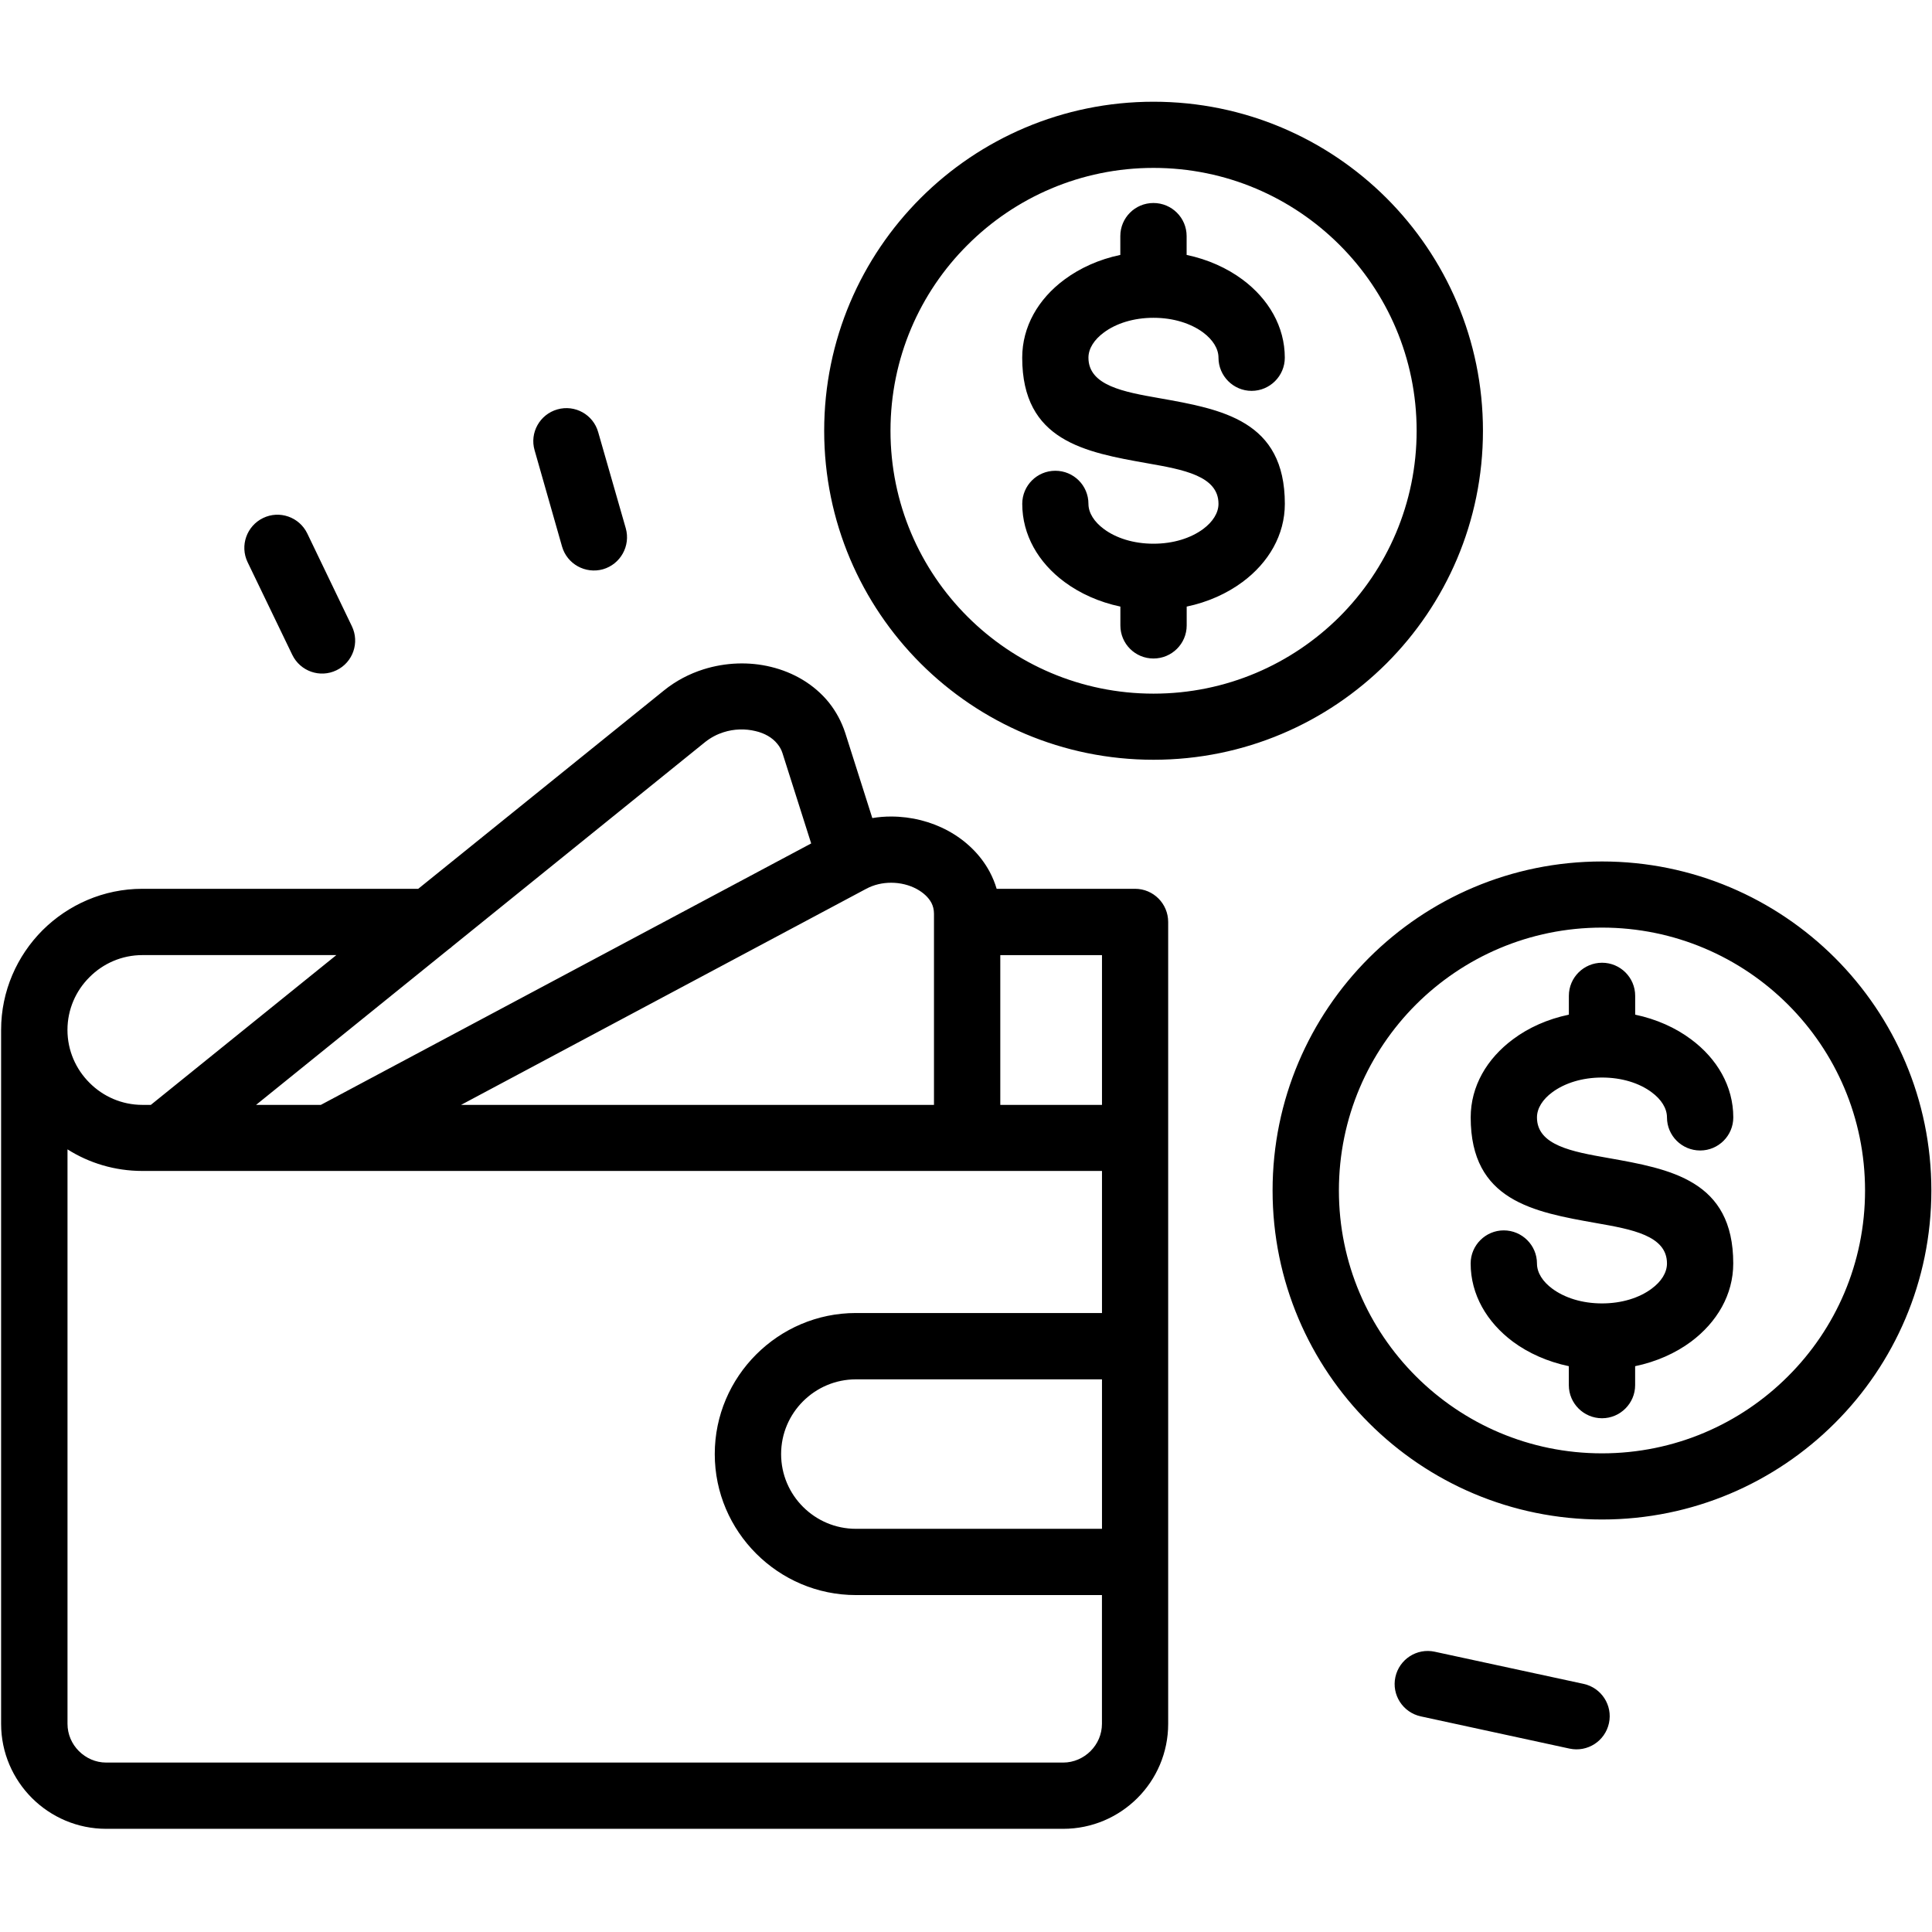 <svg xmlns="http://www.w3.org/2000/svg" xmlns:xlink="http://www.w3.org/1999/xlink" width="500" zoomAndPan="magnify" viewBox="0 0 375 375" height="500" preserveAspectRatio="xMidYMid meet" version="1.0"><defs><clipPath id="6857730115"><path d="M 0 19.773 L 375 19.773 L 375 354.965 L 0 354.965 Z M 0 19.773 " clip-rule="nonzero"/></clipPath></defs><g clip-path="url(#6857730115)"><path fill="#000000" d="M 275.766 333.145 C 272.301 332.387 270.09 328.973 270.844 325.512 C 271.602 322.051 275.016 319.844 278.48 320.598 L 307.375 326.84 C 310.84 327.594 313.051 331.008 312.297 334.469 C 311.539 337.953 308.125 340.141 304.66 339.406 Z M 121.465 102.547 C 122.422 105.961 120.434 109.512 117.043 110.492 C 113.625 111.449 110.07 109.488 109.09 106.074 L 103.762 87.383 C 102.781 83.996 104.766 80.438 108.184 79.465 C 111.598 78.492 115.152 80.469 116.109 83.883 Z M 68.293 121.535 C 69.844 124.723 68.5 128.57 65.309 130.098 C 62.117 131.648 58.289 130.297 56.738 127.117 L 48.055 109.109 C 46.527 105.922 47.871 102.098 51.062 100.547 C 54.254 99 58.082 100.348 59.633 103.527 Z M 198.418 97.793 C 198.418 94.242 201.289 91.375 204.84 91.375 C 208.395 91.375 211.266 94.242 211.266 97.793 C 211.266 99.57 212.406 101.305 214.246 102.668 C 216.617 104.445 220.035 105.535 223.887 105.535 C 227.762 105.535 231.152 104.445 233.551 102.668 C 235.375 101.305 236.508 99.578 236.508 97.793 C 236.508 92.371 229.652 91.145 222.793 89.938 C 210.598 87.777 198.41 85.609 198.41 69.426 C 198.41 63.395 201.527 58.02 206.609 54.262 C 209.617 52.027 213.332 50.34 217.453 49.48 L 217.453 45.82 C 217.453 42.27 220.324 39.402 223.879 39.402 C 227.434 39.402 230.324 42.27 230.324 45.82 L 230.324 49.48 C 234.449 50.348 238.164 52.027 241.172 54.262 C 246.227 58.02 249.379 63.395 249.379 69.426 C 249.379 72.977 246.484 75.867 242.934 75.867 C 239.402 75.867 236.508 72.977 236.508 69.426 C 236.508 67.648 235.367 65.914 233.551 64.551 C 231.152 62.773 227.762 61.684 223.887 61.684 C 220.035 61.684 216.617 62.773 214.246 64.551 C 212.398 65.914 211.266 67.641 211.266 69.426 C 211.266 74.848 218.145 76.074 225.004 77.281 C 237.199 79.441 249.387 81.609 249.387 97.793 C 249.387 103.824 246.246 109.199 241.18 112.957 C 238.172 115.191 234.457 116.879 230.336 117.738 L 230.336 121.398 C 230.336 124.949 227.441 127.816 223.887 127.816 C 220.332 127.816 217.465 124.949 217.465 121.398 L 217.465 117.738 C 213.34 116.867 209.625 115.191 206.617 112.957 C 201.535 109.199 198.418 103.824 198.418 97.793 Z M 223.895 19.746 C 241.559 19.746 257.531 26.895 269.109 38.438 C 280.684 50.004 287.84 65.965 287.84 83.609 C 287.84 101.254 280.684 117.215 269.109 128.781 C 257.531 140.32 241.559 147.469 223.895 147.469 C 206.258 147.469 190.258 140.32 178.703 128.781 C 167.129 117.215 159.973 101.254 159.973 83.609 C 159.973 65.965 167.129 50.004 178.703 38.438 C 190.258 26.895 206.258 19.746 223.895 19.746 Z M 260.016 47.547 C 250.762 38.301 238.004 32.59 223.895 32.59 C 209.809 32.59 197.027 38.309 187.797 47.547 C 178.543 56.766 172.844 69.512 172.844 83.609 C 172.844 97.703 178.543 110.453 187.797 119.695 C 197.027 128.918 209.809 134.637 223.895 134.637 C 238.004 134.637 250.762 128.918 260.016 119.695 C 269.246 110.453 274.969 97.703 274.969 83.609 C 274.969 69.512 269.246 56.766 260.016 47.547 Z M 285.453 245.234 C 285.453 241.707 288.348 238.816 291.875 238.816 C 295.43 238.816 298.324 241.707 298.324 245.234 C 298.324 247.035 299.441 248.762 301.289 250.125 C 303.688 251.902 307.078 252.992 310.953 252.992 C 314.805 252.992 318.223 251.902 320.594 250.125 C 322.441 248.762 323.559 247.027 323.559 245.234 C 323.559 239.812 316.703 238.609 309.844 237.402 C 297.648 235.242 285.461 233.074 285.461 216.891 C 285.461 210.832 288.605 205.484 293.668 201.727 C 296.676 199.469 300.391 197.805 304.516 196.945 L 304.516 193.285 C 304.516 189.734 307.41 186.867 310.961 186.867 C 314.492 186.867 317.387 189.734 317.387 193.285 L 317.387 196.945 C 321.508 197.812 325.223 199.477 328.23 201.727 C 333.289 205.484 336.43 210.832 336.43 216.891 C 336.43 220.441 333.535 223.309 330.008 223.309 C 326.453 223.309 323.559 220.441 323.559 216.891 C 323.559 215.113 322.441 213.379 320.594 212.016 C 318.223 210.238 314.805 209.148 310.953 209.148 C 307.078 209.148 303.688 210.238 301.289 212.016 C 299.441 213.379 298.324 215.113 298.324 216.891 C 298.324 222.312 305.18 223.539 312.039 224.746 C 324.234 226.906 336.422 229.074 336.422 245.234 C 336.422 251.289 333.277 256.641 328.223 260.422 C 325.215 262.656 321.5 264.316 317.379 265.176 L 317.379 268.863 C 317.379 272.391 314.484 275.281 310.953 275.281 C 307.398 275.281 304.508 272.391 304.508 268.863 L 304.508 265.176 C 300.383 264.309 296.668 262.648 293.66 260.422 C 288.598 256.641 285.453 251.289 285.453 245.234 Z M 310.953 167.211 C 328.594 167.211 344.566 174.359 356.145 185.902 C 367.719 197.469 374.875 213.43 374.875 231.074 C 374.875 248.695 367.719 264.68 356.145 276.223 C 344.566 287.789 328.594 294.934 310.953 294.934 C 293.293 294.934 277.316 287.789 265.738 276.223 C 254.164 264.68 247.008 248.695 247.008 231.074 C 247.008 213.43 254.164 197.469 265.738 185.902 C 277.316 174.359 293.293 167.211 310.953 167.211 Z M 347.051 194.988 C 337.82 185.766 325.039 180.047 310.953 180.047 C 296.844 180.047 284.086 185.758 274.832 194.988 C 265.602 204.23 259.879 216.977 259.879 231.074 C 259.879 245.172 265.602 257.918 274.832 267.137 C 284.086 276.383 296.844 282.094 310.953 282.094 C 325.039 282.094 337.82 276.383 347.051 267.137 C 356.305 257.918 362.004 245.172 362.004 231.074 C 362.004 216.977 356.305 204.23 347.051 194.988 Z M 62.277 214.457 L 157.449 163.711 L 151.871 146.16 C 151.66 145.504 151.324 144.91 150.887 144.387 C 149.906 143.156 148.402 142.312 146.652 141.906 C 144.664 141.422 142.48 141.469 140.43 142.129 C 139.199 142.516 138.016 143.133 136.914 143.992 L 87.828 183.652 C 87.625 183.855 87.367 184.062 87.121 184.223 L 49.703 214.457 Z M 169.316 158.789 C 170.543 158.578 171.75 158.488 172.965 158.488 C 176.887 158.488 180.715 159.469 183.996 161.246 C 187.41 163.094 190.266 165.824 192.082 169.188 C 192.652 170.258 193.113 171.375 193.449 172.516 L 220.316 172.516 C 223.871 172.516 226.742 175.406 226.742 178.957 L 226.742 334.598 C 226.742 340.219 224.465 345.32 220.766 349.008 C 217.078 352.691 211.973 354.973 206.367 354.973 L 20.617 354.973 C 15.016 354.973 9.91 352.699 6.211 349.008 C 2.52 345.32 0.215 340.219 0.215 334.598 L 0.215 199.902 C 0.215 192.367 3.316 185.508 8.262 180.555 C 13.23 175.613 20.086 172.516 27.629 172.516 L 81.18 172.516 L 128.875 134.016 C 131.176 132.152 133.797 130.789 136.531 129.922 C 140.863 128.555 145.461 128.418 149.633 129.438 C 154.055 130.508 158.043 132.852 160.875 136.34 C 162.238 138.051 163.332 140.023 164.066 142.281 Z M 194.156 185.383 L 194.156 214.457 L 213.895 214.457 L 213.895 185.391 L 194.156 185.391 Z M 181.285 214.457 L 181.285 177.375 C 181.285 176.555 181.102 175.848 180.785 175.238 C 180.215 174.168 179.195 173.238 177.918 172.547 C 176.477 171.773 174.773 171.34 172.973 171.34 C 171.309 171.34 169.645 171.703 168.117 172.523 L 89.492 214.457 Z M 29.277 214.457 L 65.285 185.383 L 27.637 185.383 C 23.648 185.383 20 187.02 17.379 189.66 C 14.73 192.281 13.094 195.918 13.094 199.91 C 13.094 203.918 14.73 207.539 17.379 210.176 C 20 212.816 23.641 214.457 27.637 214.457 Z M 213.895 267.73 L 166.133 267.73 C 162.145 267.73 158.52 269.348 155.871 271.988 C 153.227 274.633 151.613 278.254 151.613 282.238 C 151.613 286.223 153.227 289.844 155.871 292.484 C 158.52 295.129 162.145 296.742 166.133 296.742 L 213.895 296.742 Z M 213.895 309.602 L 166.133 309.602 C 158.59 309.602 151.75 306.527 146.781 301.562 C 141.812 296.598 138.734 289.77 138.734 282.23 C 138.734 274.695 141.812 267.859 146.781 262.895 C 151.75 257.934 158.582 254.855 166.133 254.855 L 213.895 254.855 L 213.895 227.281 L 27.637 227.281 C 22.305 227.281 17.312 225.758 13.102 223.09 L 13.102 334.582 C 13.102 336.652 13.945 338.516 15.312 339.883 C 16.68 341.246 18.543 342.113 20.617 342.113 L 206.367 342.113 C 208.418 342.113 210.309 341.246 211.676 339.883 C 213.043 338.516 213.887 336.652 213.887 334.582 L 213.887 309.602 Z M 213.895 309.602 " fill-opacity="1" fill-rule="nonzero"/></g></svg>